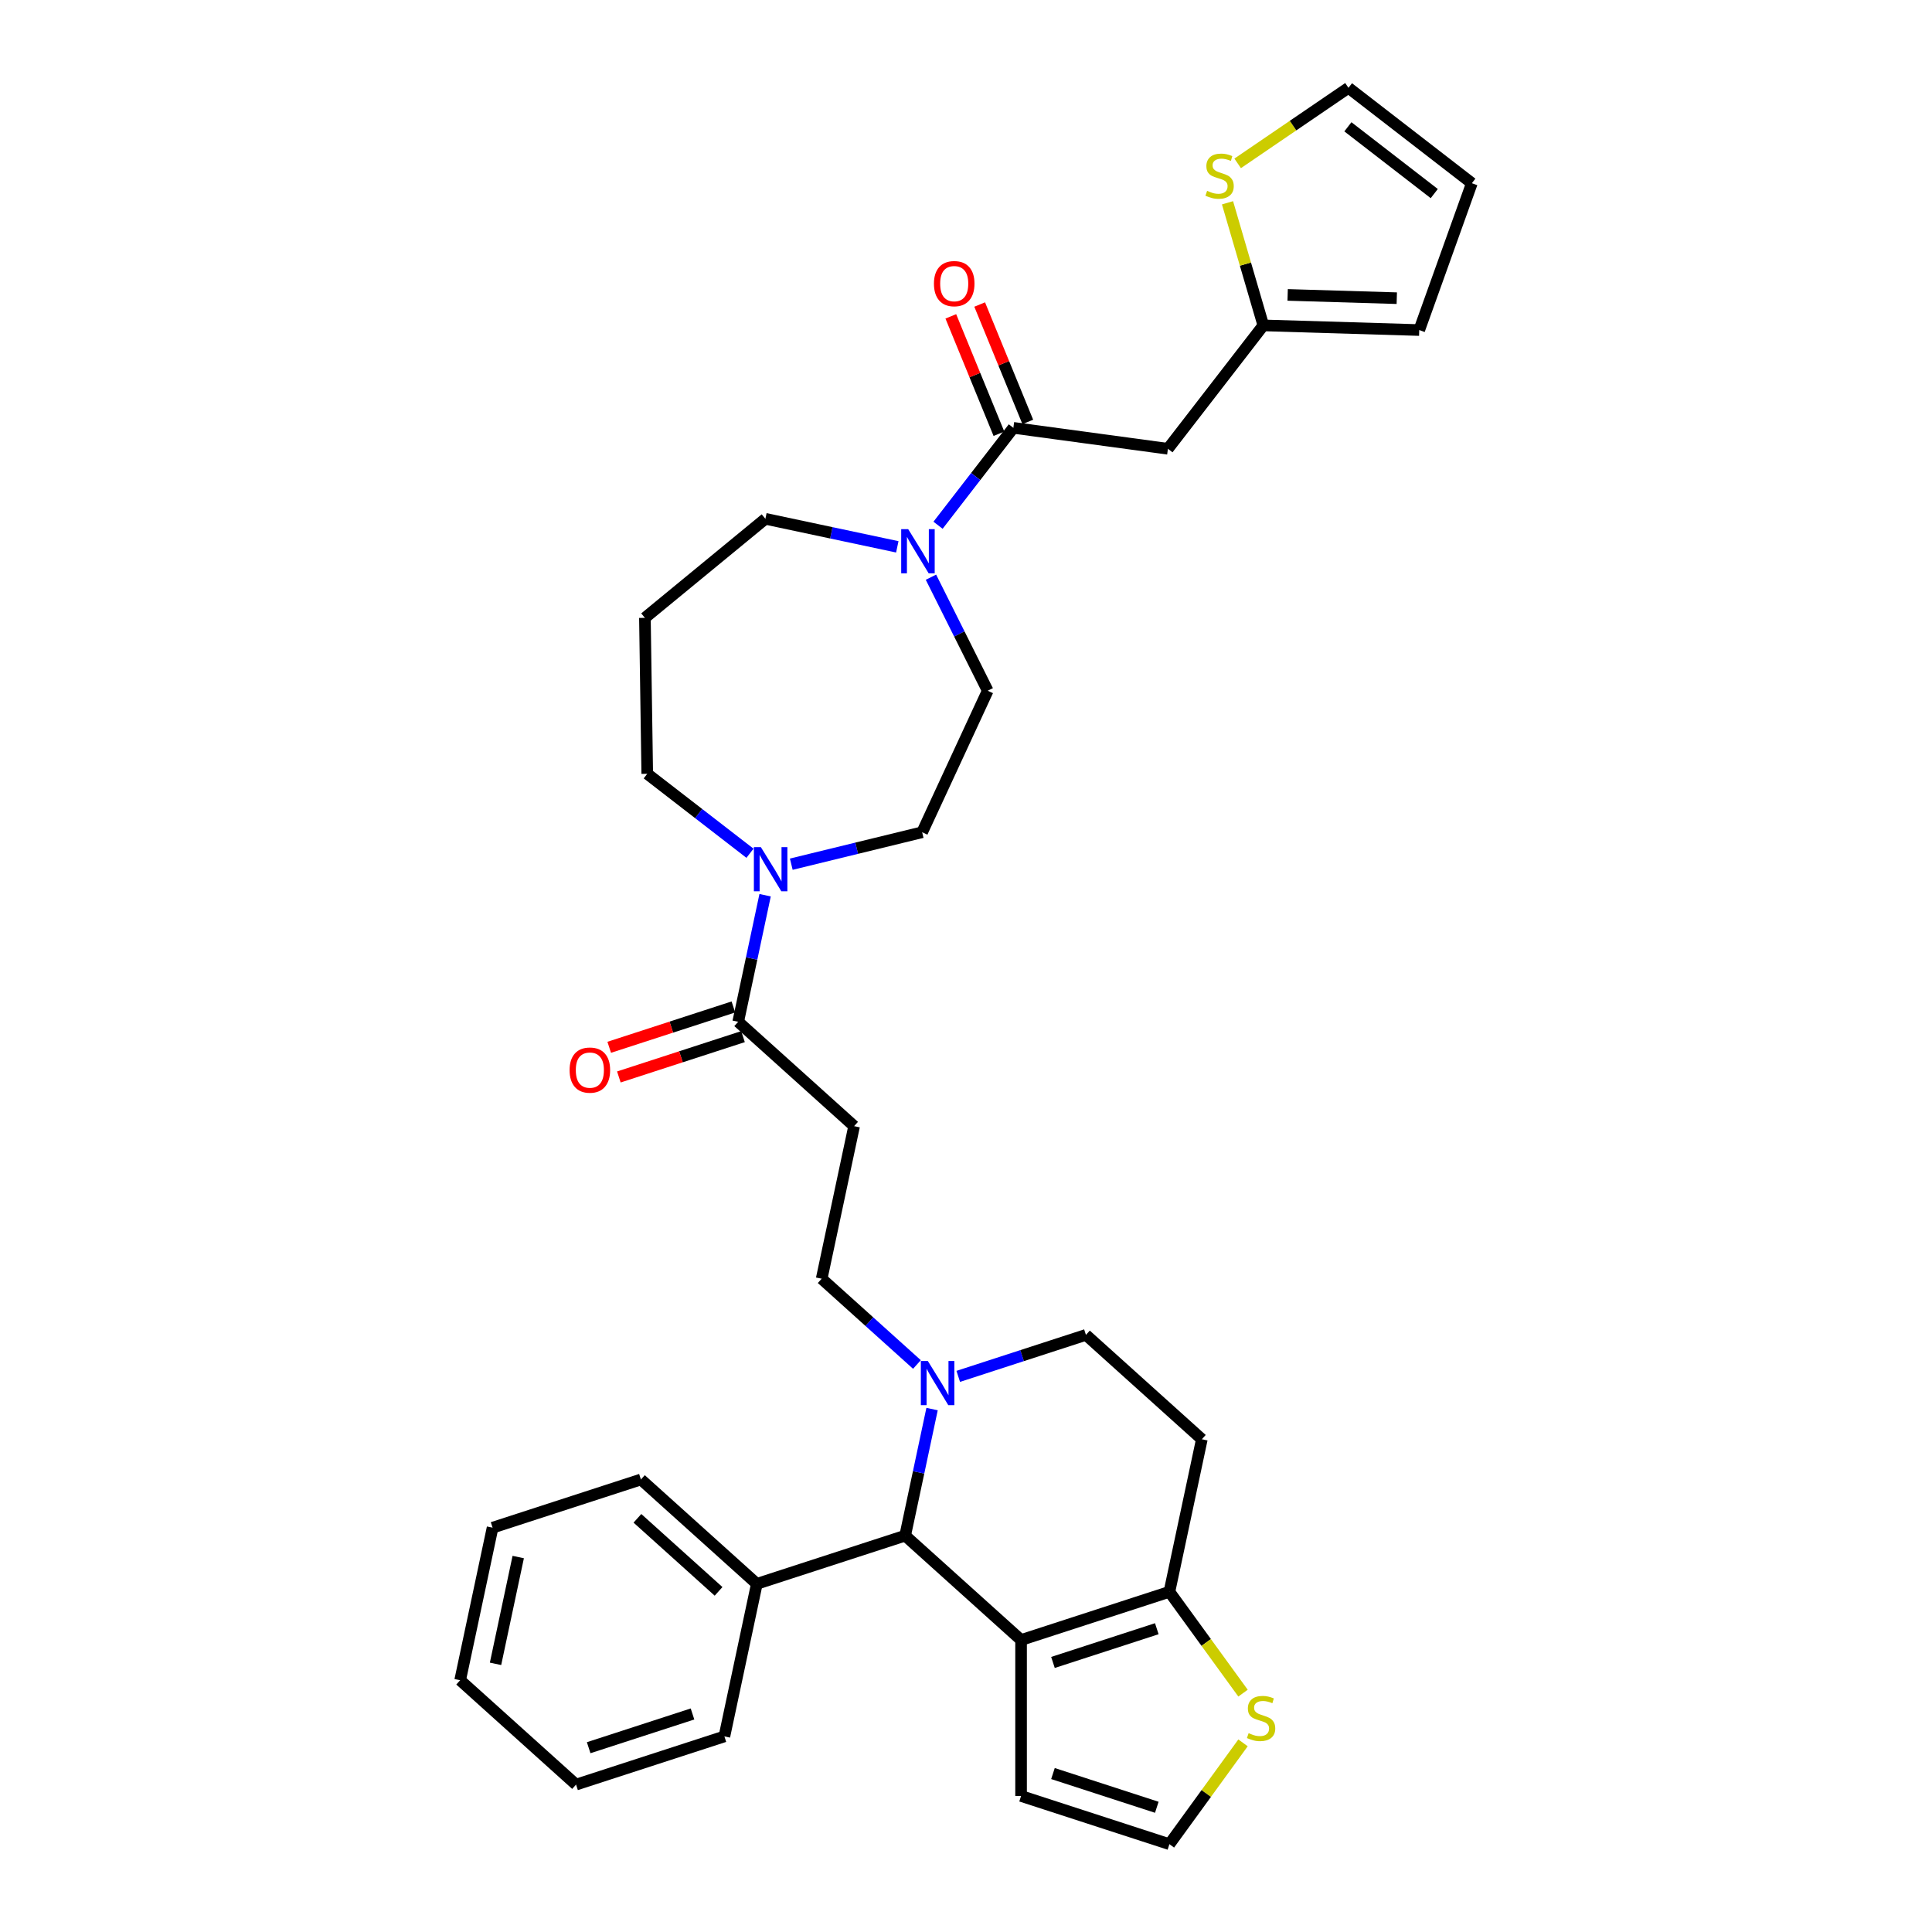 <?xml version='1.0' encoding='iso-8859-1'?>
<svg version='1.1' baseProfile='full'
              xmlns='http://www.w3.org/2000/svg'
                      xmlns:rdkit='http://www.rdkit.org/xml'
                      xmlns:xlink='http://www.w3.org/1999/xlink'
                  xml:space='preserve'
width='1000px' height='1000px' viewBox='0 0 1000 1000'>
<!-- END OF HEADER -->
<rect style='opacity:1.0;fill:#FFFFFF;stroke:none' width='1000' height='1000' x='0' y='0'> </rect>
<path class='bond-1' d='M 528.506,848.867 L 468.511,794.848' style='fill:none;fill-rule:evenodd;stroke:#000000;stroke-width:6px;stroke-linecap:butt;stroke-linejoin:miter;stroke-opacity:1' />
<path class='bond-2' d='M 528.506,848.867 L 605.286,823.92' style='fill:none;fill-rule:evenodd;stroke:#000000;stroke-width:6px;stroke-linecap:butt;stroke-linejoin:miter;stroke-opacity:1' />
<path class='bond-2' d='M 545.012,860.481 L 598.758,843.018' style='fill:none;fill-rule:evenodd;stroke:#000000;stroke-width:6px;stroke-linecap:butt;stroke-linejoin:miter;stroke-opacity:1' />
<path class='bond-12' d='M 528.506,848.867 L 528.506,929.598' style='fill:none;fill-rule:evenodd;stroke:#000000;stroke-width:6px;stroke-linecap:butt;stroke-linejoin:miter;stroke-opacity:1' />
<path class='bond-0' d='M 524.515,221.45 L 505.022,246.657' style='fill:none;fill-rule:evenodd;stroke:#000000;stroke-width:6px;stroke-linecap:butt;stroke-linejoin:miter;stroke-opacity:1' />
<path class='bond-0' d='M 505.022,246.657 L 485.53,271.864' style='fill:none;fill-rule:evenodd;stroke:#0000FF;stroke-width:6px;stroke-linecap:butt;stroke-linejoin:miter;stroke-opacity:1' />
<path class='bond-7' d='M 524.515,221.45 L 604.515,232.287' style='fill:none;fill-rule:evenodd;stroke:#000000;stroke-width:6px;stroke-linecap:butt;stroke-linejoin:miter;stroke-opacity:1' />
<path class='bond-19' d='M 531.985,218.389 L 519.532,188.006' style='fill:none;fill-rule:evenodd;stroke:#000000;stroke-width:6px;stroke-linecap:butt;stroke-linejoin:miter;stroke-opacity:1' />
<path class='bond-19' d='M 519.532,188.006 L 507.08,157.622' style='fill:none;fill-rule:evenodd;stroke:#FF0000;stroke-width:6px;stroke-linecap:butt;stroke-linejoin:miter;stroke-opacity:1' />
<path class='bond-19' d='M 517.045,224.512 L 504.592,194.129' style='fill:none;fill-rule:evenodd;stroke:#000000;stroke-width:6px;stroke-linecap:butt;stroke-linejoin:miter;stroke-opacity:1' />
<path class='bond-19' d='M 504.592,194.129 L 492.14,163.745' style='fill:none;fill-rule:evenodd;stroke:#FF0000;stroke-width:6px;stroke-linecap:butt;stroke-linejoin:miter;stroke-opacity:1' />
<path class='bond-3' d='M 468.511,794.848 L 475.474,762.09' style='fill:none;fill-rule:evenodd;stroke:#000000;stroke-width:6px;stroke-linecap:butt;stroke-linejoin:miter;stroke-opacity:1' />
<path class='bond-3' d='M 475.474,762.09 L 482.437,729.331' style='fill:none;fill-rule:evenodd;stroke:#0000FF;stroke-width:6px;stroke-linecap:butt;stroke-linejoin:miter;stroke-opacity:1' />
<path class='bond-23' d='M 468.511,794.848 L 391.732,819.795' style='fill:none;fill-rule:evenodd;stroke:#000000;stroke-width:6px;stroke-linecap:butt;stroke-linejoin:miter;stroke-opacity:1' />
<path class='bond-10' d='M 605.286,823.92 L 624.337,850.143' style='fill:none;fill-rule:evenodd;stroke:#000000;stroke-width:6px;stroke-linecap:butt;stroke-linejoin:miter;stroke-opacity:1' />
<path class='bond-10' d='M 624.337,850.143 L 643.389,876.366' style='fill:none;fill-rule:evenodd;stroke:#CCCC00;stroke-width:6px;stroke-linecap:butt;stroke-linejoin:miter;stroke-opacity:1' />
<path class='bond-13' d='M 605.286,823.92 L 622.07,744.954' style='fill:none;fill-rule:evenodd;stroke:#000000;stroke-width:6px;stroke-linecap:butt;stroke-linejoin:miter;stroke-opacity:1' />
<path class='bond-15' d='M 474.607,706.257 L 449.954,684.06' style='fill:none;fill-rule:evenodd;stroke:#0000FF;stroke-width:6px;stroke-linecap:butt;stroke-linejoin:miter;stroke-opacity:1' />
<path class='bond-15' d='M 449.954,684.06 L 425.302,661.862' style='fill:none;fill-rule:evenodd;stroke:#000000;stroke-width:6px;stroke-linecap:butt;stroke-linejoin:miter;stroke-opacity:1' />
<path class='bond-34' d='M 495.985,712.408 L 529.03,701.671' style='fill:none;fill-rule:evenodd;stroke:#0000FF;stroke-width:6px;stroke-linecap:butt;stroke-linejoin:miter;stroke-opacity:1' />
<path class='bond-34' d='M 529.03,701.671 L 562.076,690.934' style='fill:none;fill-rule:evenodd;stroke:#000000;stroke-width:6px;stroke-linecap:butt;stroke-linejoin:miter;stroke-opacity:1' />
<path class='bond-4' d='M 481.856,298.764 L 496.549,328.141' style='fill:none;fill-rule:evenodd;stroke:#0000FF;stroke-width:6px;stroke-linecap:butt;stroke-linejoin:miter;stroke-opacity:1' />
<path class='bond-4' d='M 496.549,328.141 L 511.242,357.518' style='fill:none;fill-rule:evenodd;stroke:#000000;stroke-width:6px;stroke-linecap:butt;stroke-linejoin:miter;stroke-opacity:1' />
<path class='bond-36' d='M 464.441,283.042 L 430.302,275.786' style='fill:none;fill-rule:evenodd;stroke:#0000FF;stroke-width:6px;stroke-linecap:butt;stroke-linejoin:miter;stroke-opacity:1' />
<path class='bond-36' d='M 430.302,275.786 L 396.163,268.529' style='fill:none;fill-rule:evenodd;stroke:#000000;stroke-width:6px;stroke-linecap:butt;stroke-linejoin:miter;stroke-opacity:1' />
<path class='bond-5' d='M 382.092,528.876 L 442.086,582.895' style='fill:none;fill-rule:evenodd;stroke:#000000;stroke-width:6px;stroke-linecap:butt;stroke-linejoin:miter;stroke-opacity:1' />
<path class='bond-6' d='M 382.092,528.876 L 389.055,496.118' style='fill:none;fill-rule:evenodd;stroke:#000000;stroke-width:6px;stroke-linecap:butt;stroke-linejoin:miter;stroke-opacity:1' />
<path class='bond-6' d='M 389.055,496.118 L 396.018,463.359' style='fill:none;fill-rule:evenodd;stroke:#0000FF;stroke-width:6px;stroke-linecap:butt;stroke-linejoin:miter;stroke-opacity:1' />
<path class='bond-21' d='M 379.597,521.198 L 347.464,531.639' style='fill:none;fill-rule:evenodd;stroke:#000000;stroke-width:6px;stroke-linecap:butt;stroke-linejoin:miter;stroke-opacity:1' />
<path class='bond-21' d='M 347.464,531.639 L 315.331,542.079' style='fill:none;fill-rule:evenodd;stroke:#FF0000;stroke-width:6px;stroke-linecap:butt;stroke-linejoin:miter;stroke-opacity:1' />
<path class='bond-21' d='M 384.586,536.554 L 352.453,546.995' style='fill:none;fill-rule:evenodd;stroke:#000000;stroke-width:6px;stroke-linecap:butt;stroke-linejoin:miter;stroke-opacity:1' />
<path class='bond-21' d='M 352.453,546.995 L 320.32,557.435' style='fill:none;fill-rule:evenodd;stroke:#FF0000;stroke-width:6px;stroke-linecap:butt;stroke-linejoin:miter;stroke-opacity:1' />
<path class='bond-18' d='M 409.565,447.301 L 443.436,439.035' style='fill:none;fill-rule:evenodd;stroke:#0000FF;stroke-width:6px;stroke-linecap:butt;stroke-linejoin:miter;stroke-opacity:1' />
<path class='bond-18' d='M 443.436,439.035 L 477.306,430.77' style='fill:none;fill-rule:evenodd;stroke:#000000;stroke-width:6px;stroke-linecap:butt;stroke-linejoin:miter;stroke-opacity:1' />
<path class='bond-27' d='M 388.188,441.644 L 361.6,421.084' style='fill:none;fill-rule:evenodd;stroke:#0000FF;stroke-width:6px;stroke-linecap:butt;stroke-linejoin:miter;stroke-opacity:1' />
<path class='bond-27' d='M 361.6,421.084 L 335.013,400.524' style='fill:none;fill-rule:evenodd;stroke:#000000;stroke-width:6px;stroke-linecap:butt;stroke-linejoin:miter;stroke-opacity:1' />
<path class='bond-9' d='M 604.515,232.287 L 653.9,168.423' style='fill:none;fill-rule:evenodd;stroke:#000000;stroke-width:6px;stroke-linecap:butt;stroke-linejoin:miter;stroke-opacity:1' />
<path class='bond-8' d='M 442.086,582.895 L 425.302,661.862' style='fill:none;fill-rule:evenodd;stroke:#000000;stroke-width:6px;stroke-linecap:butt;stroke-linejoin:miter;stroke-opacity:1' />
<path class='bond-11' d='M 653.9,168.423 L 644.63,136.693' style='fill:none;fill-rule:evenodd;stroke:#000000;stroke-width:6px;stroke-linecap:butt;stroke-linejoin:miter;stroke-opacity:1' />
<path class='bond-11' d='M 644.63,136.693 L 635.36,104.963' style='fill:none;fill-rule:evenodd;stroke:#CCCC00;stroke-width:6px;stroke-linecap:butt;stroke-linejoin:miter;stroke-opacity:1' />
<path class='bond-22' d='M 653.9,168.423 L 734.594,170.838' style='fill:none;fill-rule:evenodd;stroke:#000000;stroke-width:6px;stroke-linecap:butt;stroke-linejoin:miter;stroke-opacity:1' />
<path class='bond-22' d='M 666.487,152.647 L 722.973,154.337' style='fill:none;fill-rule:evenodd;stroke:#000000;stroke-width:6px;stroke-linecap:butt;stroke-linejoin:miter;stroke-opacity:1' />
<path class='bond-33' d='M 643.389,902.1 L 624.337,928.323' style='fill:none;fill-rule:evenodd;stroke:#CCCC00;stroke-width:6px;stroke-linecap:butt;stroke-linejoin:miter;stroke-opacity:1' />
<path class='bond-33' d='M 624.337,928.323 L 605.286,954.545' style='fill:none;fill-rule:evenodd;stroke:#000000;stroke-width:6px;stroke-linecap:butt;stroke-linejoin:miter;stroke-opacity:1' />
<path class='bond-20' d='M 640.609,84.558 L 669.286,65.006' style='fill:none;fill-rule:evenodd;stroke:#CCCC00;stroke-width:6px;stroke-linecap:butt;stroke-linejoin:miter;stroke-opacity:1' />
<path class='bond-20' d='M 669.286,65.006 L 697.963,45.455' style='fill:none;fill-rule:evenodd;stroke:#000000;stroke-width:6px;stroke-linecap:butt;stroke-linejoin:miter;stroke-opacity:1' />
<path class='bond-14' d='M 528.506,929.598 L 605.286,954.545' style='fill:none;fill-rule:evenodd;stroke:#000000;stroke-width:6px;stroke-linecap:butt;stroke-linejoin:miter;stroke-opacity:1' />
<path class='bond-14' d='M 545.012,917.984 L 598.758,935.447' style='fill:none;fill-rule:evenodd;stroke:#000000;stroke-width:6px;stroke-linecap:butt;stroke-linejoin:miter;stroke-opacity:1' />
<path class='bond-16' d='M 622.07,744.954 L 562.076,690.934' style='fill:none;fill-rule:evenodd;stroke:#000000;stroke-width:6px;stroke-linecap:butt;stroke-linejoin:miter;stroke-opacity:1' />
<path class='bond-17' d='M 511.242,357.518 L 477.306,430.77' style='fill:none;fill-rule:evenodd;stroke:#000000;stroke-width:6px;stroke-linecap:butt;stroke-linejoin:miter;stroke-opacity:1' />
<path class='bond-37' d='M 697.963,45.455 L 761.827,94.84' style='fill:none;fill-rule:evenodd;stroke:#000000;stroke-width:6px;stroke-linecap:butt;stroke-linejoin:miter;stroke-opacity:1' />
<path class='bond-37' d='M 697.666,65.635 L 742.371,100.205' style='fill:none;fill-rule:evenodd;stroke:#000000;stroke-width:6px;stroke-linecap:butt;stroke-linejoin:miter;stroke-opacity:1' />
<path class='bond-24' d='M 734.594,170.838 L 761.827,94.84' style='fill:none;fill-rule:evenodd;stroke:#000000;stroke-width:6px;stroke-linecap:butt;stroke-linejoin:miter;stroke-opacity:1' />
<path class='bond-28' d='M 391.732,819.795 L 331.737,765.776' style='fill:none;fill-rule:evenodd;stroke:#000000;stroke-width:6px;stroke-linecap:butt;stroke-linejoin:miter;stroke-opacity:1' />
<path class='bond-28' d='M 371.929,823.691 L 329.932,785.878' style='fill:none;fill-rule:evenodd;stroke:#000000;stroke-width:6px;stroke-linecap:butt;stroke-linejoin:miter;stroke-opacity:1' />
<path class='bond-29' d='M 391.732,819.795 L 374.947,898.762' style='fill:none;fill-rule:evenodd;stroke:#000000;stroke-width:6px;stroke-linecap:butt;stroke-linejoin:miter;stroke-opacity:1' />
<path class='bond-25' d='M 333.805,319.803 L 335.013,400.524' style='fill:none;fill-rule:evenodd;stroke:#000000;stroke-width:6px;stroke-linecap:butt;stroke-linejoin:miter;stroke-opacity:1' />
<path class='bond-26' d='M 333.805,319.803 L 396.163,268.529' style='fill:none;fill-rule:evenodd;stroke:#000000;stroke-width:6px;stroke-linecap:butt;stroke-linejoin:miter;stroke-opacity:1' />
<path class='bond-30' d='M 331.737,765.776 L 254.958,790.723' style='fill:none;fill-rule:evenodd;stroke:#000000;stroke-width:6px;stroke-linecap:butt;stroke-linejoin:miter;stroke-opacity:1' />
<path class='bond-31' d='M 374.947,898.762 L 298.167,923.709' style='fill:none;fill-rule:evenodd;stroke:#000000;stroke-width:6px;stroke-linecap:butt;stroke-linejoin:miter;stroke-opacity:1' />
<path class='bond-31' d='M 358.441,887.148 L 304.695,904.611' style='fill:none;fill-rule:evenodd;stroke:#000000;stroke-width:6px;stroke-linecap:butt;stroke-linejoin:miter;stroke-opacity:1' />
<path class='bond-35' d='M 254.958,790.723 L 238.173,869.69' style='fill:none;fill-rule:evenodd;stroke:#000000;stroke-width:6px;stroke-linecap:butt;stroke-linejoin:miter;stroke-opacity:1' />
<path class='bond-35' d='M 268.233,805.925 L 256.484,861.202' style='fill:none;fill-rule:evenodd;stroke:#000000;stroke-width:6px;stroke-linecap:butt;stroke-linejoin:miter;stroke-opacity:1' />
<path class='bond-32' d='M 298.167,923.709 L 238.173,869.69' style='fill:none;fill-rule:evenodd;stroke:#000000;stroke-width:6px;stroke-linecap:butt;stroke-linejoin:miter;stroke-opacity:1' />
<path  class='atom-4' d='M 480.242 704.45
L 487.734 716.56
Q 488.477 717.754, 489.672 719.918
Q 490.867 722.082, 490.931 722.211
L 490.931 704.45
L 493.967 704.45
L 493.967 727.313
L 490.834 727.313
L 482.794 714.073
Q 481.857 712.523, 480.856 710.747
Q 479.887 708.971, 479.597 708.422
L 479.597 727.313
L 476.626 727.313
L 476.626 704.45
L 480.242 704.45
' fill='#0000FF'/>
<path  class='atom-5' d='M 470.076 273.883
L 477.568 285.992
Q 478.31 287.187, 479.505 289.351
Q 480.7 291.514, 480.765 291.643
L 480.765 273.883
L 483.8 273.883
L 483.8 296.746
L 480.668 296.746
L 472.627 283.506
Q 471.69 281.956, 470.689 280.18
Q 469.721 278.404, 469.43 277.855
L 469.43 296.746
L 466.459 296.746
L 466.459 273.883
L 470.076 273.883
' fill='#0000FF'/>
<path  class='atom-7' d='M 393.823 438.478
L 401.315 450.587
Q 402.057 451.782, 403.252 453.946
Q 404.447 456.109, 404.512 456.239
L 404.512 438.478
L 407.547 438.478
L 407.547 461.341
L 404.415 461.341
L 396.374 448.101
Q 395.437 446.551, 394.436 444.775
Q 393.468 442.999, 393.177 442.45
L 393.177 461.341
L 390.206 461.341
L 390.206 438.478
L 393.823 438.478
' fill='#0000FF'/>
<path  class='atom-11' d='M 646.279 897.08
Q 646.538 897.177, 647.603 897.629
Q 648.669 898.081, 649.832 898.372
Q 651.026 898.63, 652.189 898.63
Q 654.353 898.63, 655.612 897.597
Q 656.871 896.531, 656.871 894.69
Q 656.871 893.431, 656.225 892.656
Q 655.612 891.881, 654.643 891.461
Q 653.674 891.041, 652.06 890.557
Q 650.025 889.943, 648.798 889.362
Q 647.603 888.781, 646.732 887.554
Q 645.892 886.327, 645.892 884.26
Q 645.892 881.386, 647.829 879.61
Q 649.799 877.834, 653.674 877.834
Q 656.322 877.834, 659.326 879.093
L 658.583 881.58
Q 655.838 880.449, 653.771 880.449
Q 651.543 880.449, 650.316 881.386
Q 649.089 882.29, 649.121 883.872
Q 649.121 885.099, 649.735 885.842
Q 650.381 886.585, 651.285 887.005
Q 652.221 887.425, 653.771 887.909
Q 655.838 888.555, 657.065 889.201
Q 658.292 889.846, 659.164 891.17
Q 660.068 892.462, 660.068 894.69
Q 660.068 897.855, 657.937 899.566
Q 655.838 901.246, 652.318 901.246
Q 650.284 901.246, 648.734 900.794
Q 647.216 900.374, 645.408 899.631
L 646.279 897.08
' fill='#CCCC00'/>
<path  class='atom-12' d='M 624.802 98.779
Q 625.06 98.876, 626.126 99.328
Q 627.192 99.78, 628.354 100.071
Q 629.549 100.329, 630.712 100.329
Q 632.875 100.329, 634.135 99.296
Q 635.394 98.23, 635.394 96.389
Q 635.394 95.13, 634.748 94.355
Q 634.135 93.58, 633.166 93.16
Q 632.197 92.74, 630.582 92.256
Q 628.548 91.642, 627.321 91.061
Q 626.126 90.48, 625.254 89.253
Q 624.415 88.025, 624.415 85.959
Q 624.415 83.085, 626.352 81.309
Q 628.322 79.533, 632.197 79.533
Q 634.845 79.533, 637.848 80.792
L 637.105 83.278
Q 634.361 82.148, 632.294 82.148
Q 630.066 82.148, 628.839 83.085
Q 627.612 83.989, 627.644 85.571
Q 627.644 86.798, 628.257 87.541
Q 628.903 88.284, 629.807 88.704
Q 630.744 89.123, 632.294 89.608
Q 634.361 90.254, 635.588 90.9
Q 636.815 91.545, 637.687 92.869
Q 638.591 94.161, 638.591 96.389
Q 638.591 99.554, 636.46 101.265
Q 634.361 102.945, 630.841 102.945
Q 628.806 102.945, 627.256 102.492
Q 625.739 102.073, 623.93 101.33
L 624.802 98.779
' fill='#CCCC00'/>
<path  class='atom-20' d='M 483.404 146.814
Q 483.404 141.325, 486.117 138.257
Q 488.83 135.189, 493.899 135.189
Q 498.969 135.189, 501.682 138.257
Q 504.394 141.325, 504.394 146.814
Q 504.394 152.369, 501.65 155.533
Q 498.905 158.666, 493.899 158.666
Q 488.862 158.666, 486.117 155.533
Q 483.404 152.401, 483.404 146.814
M 493.899 156.082
Q 497.387 156.082, 499.26 153.757
Q 501.165 151.4, 501.165 146.814
Q 501.165 142.326, 499.26 140.065
Q 497.387 137.773, 493.899 137.773
Q 490.412 137.773, 488.507 140.033
Q 486.634 142.293, 486.634 146.814
Q 486.634 151.432, 488.507 153.757
Q 490.412 156.082, 493.899 156.082
' fill='#FF0000'/>
<path  class='atom-22' d='M 294.817 553.888
Q 294.817 548.398, 297.53 545.33
Q 300.242 542.262, 305.312 542.262
Q 310.382 542.262, 313.095 545.33
Q 315.807 548.398, 315.807 553.888
Q 315.807 559.442, 313.062 562.607
Q 310.318 565.739, 305.312 565.739
Q 300.275 565.739, 297.53 562.607
Q 294.817 559.474, 294.817 553.888
M 305.312 563.156
Q 308.8 563.156, 310.673 560.831
Q 312.578 558.473, 312.578 553.888
Q 312.578 549.399, 310.673 547.139
Q 308.8 544.846, 305.312 544.846
Q 301.825 544.846, 299.919 547.106
Q 298.046 549.367, 298.046 553.888
Q 298.046 558.506, 299.919 560.831
Q 301.825 563.156, 305.312 563.156
' fill='#FF0000'/>
</svg>
